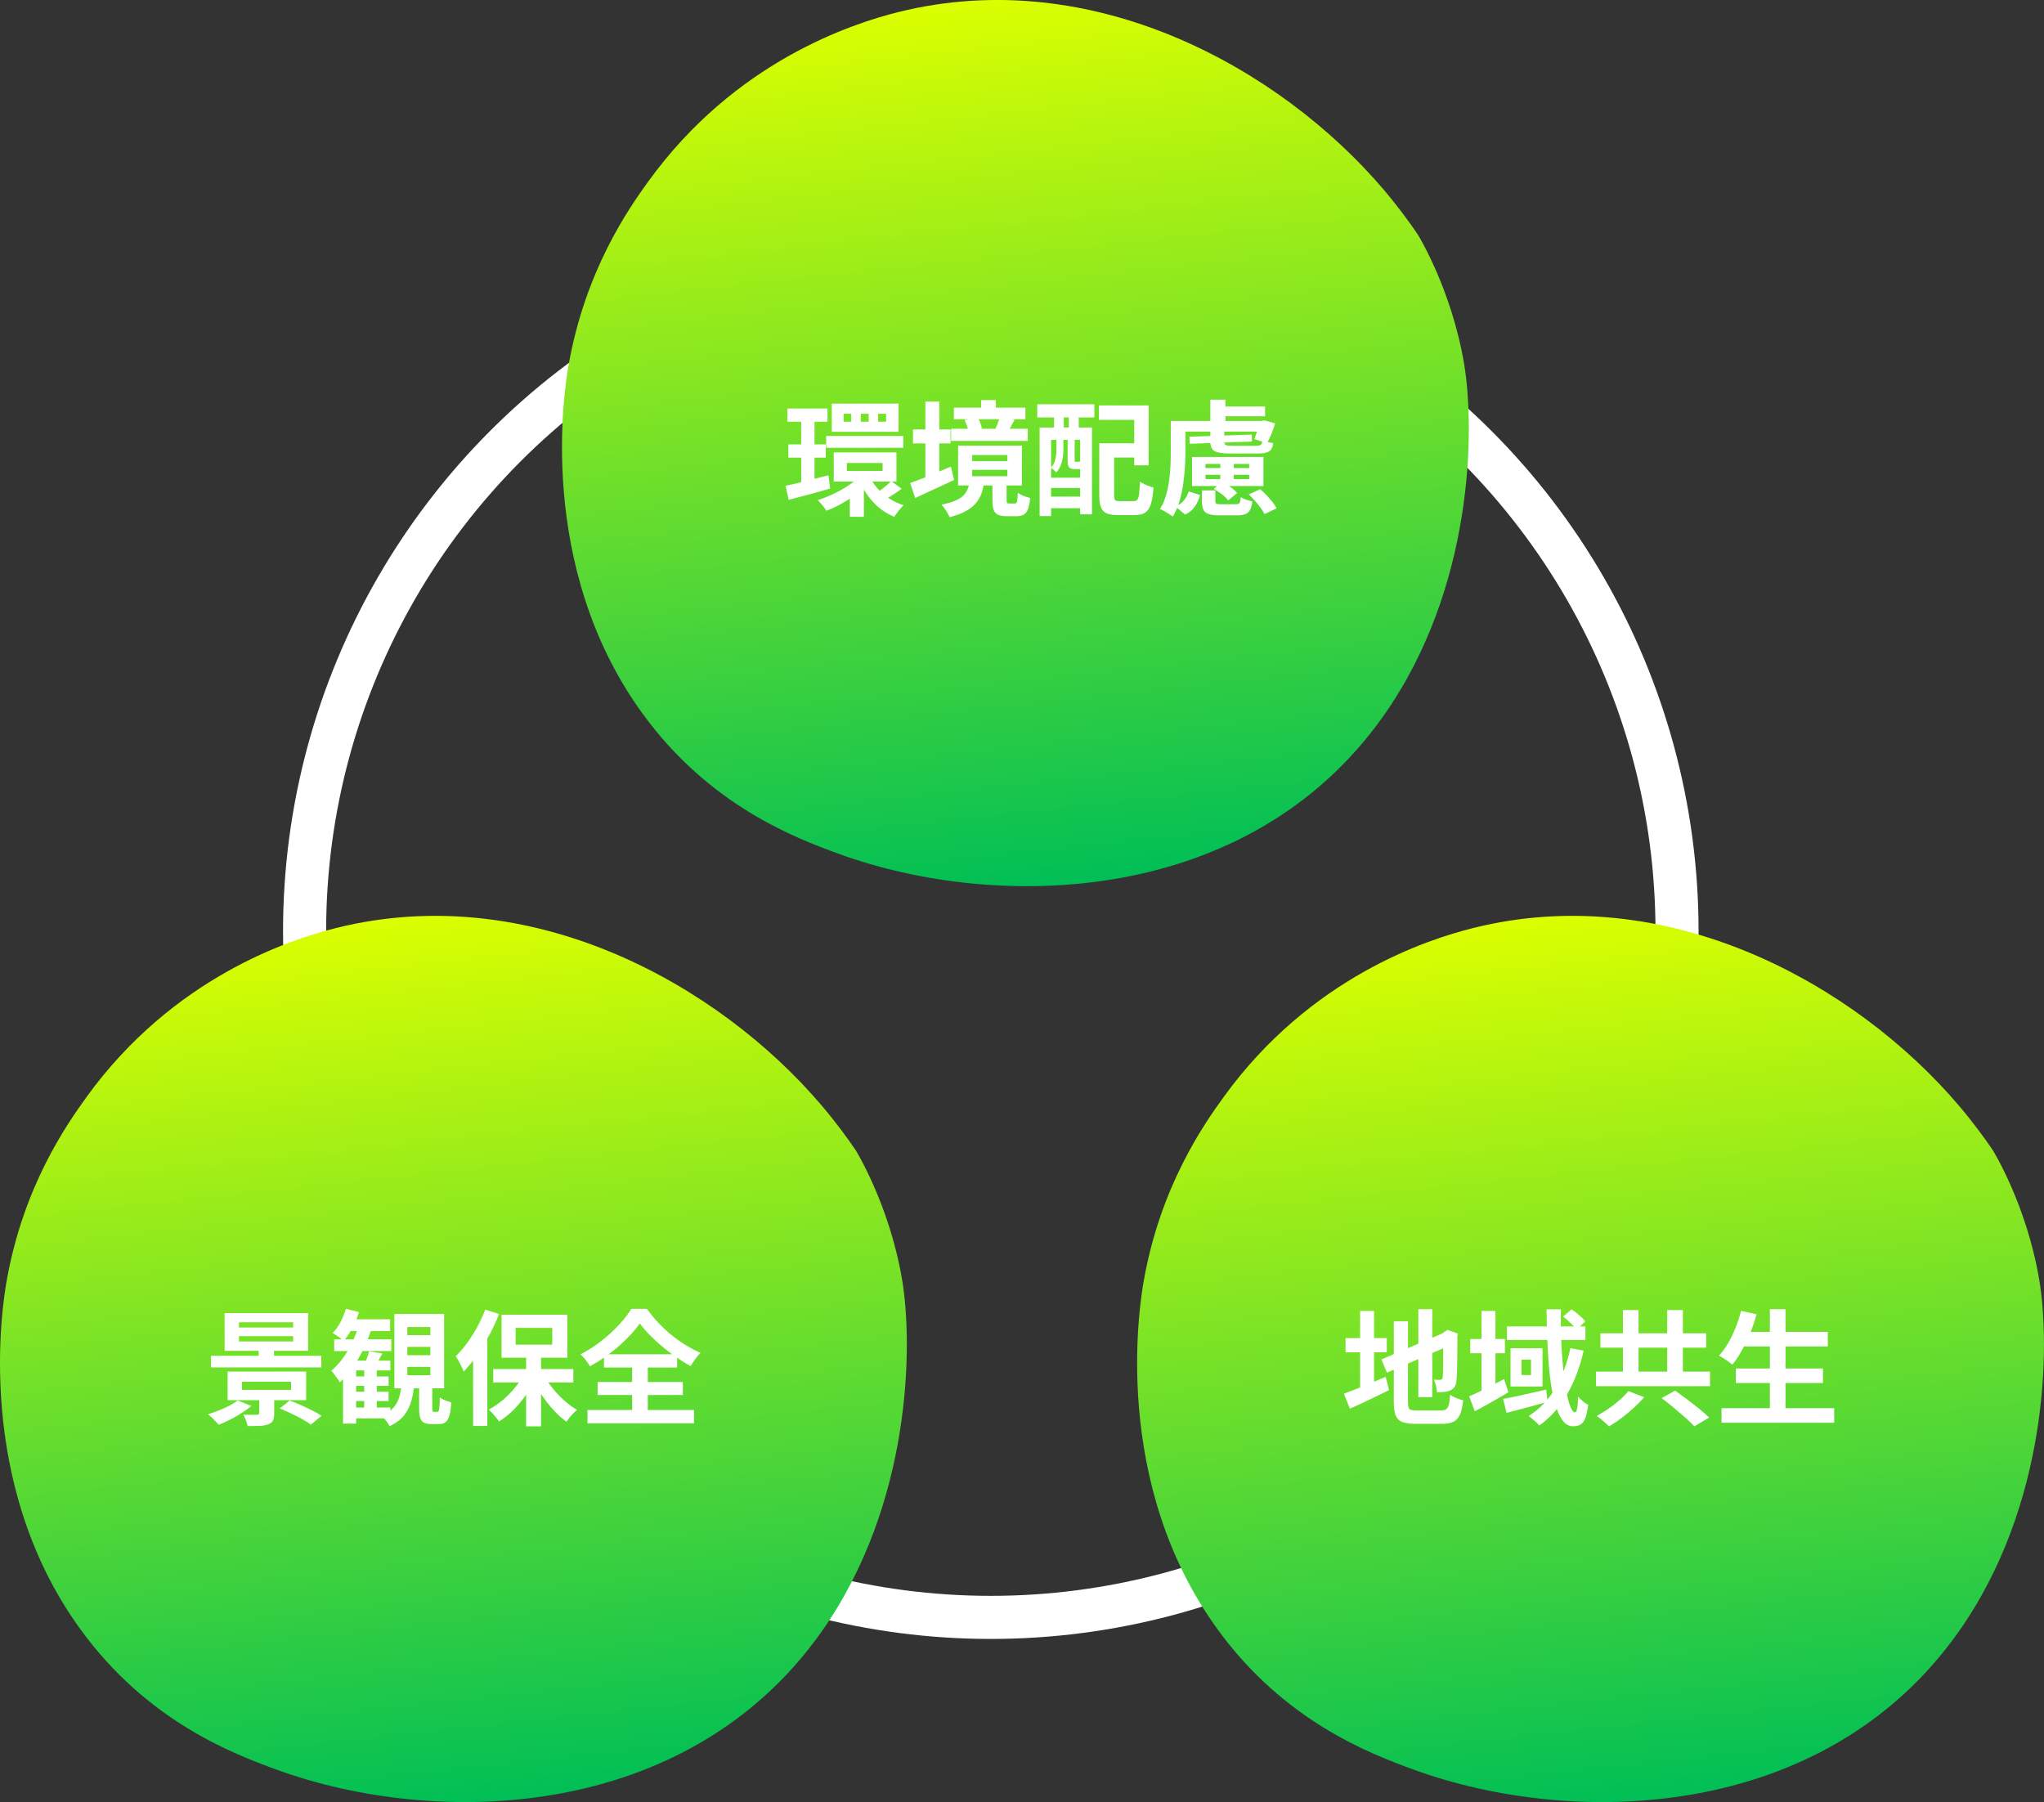 <?xml version="1.0" encoding="UTF-8"?>
<svg id="_レイヤー_2" data-name="レイヤー 2" xmlns="http://www.w3.org/2000/svg" xmlns:xlink="http://www.w3.org/1999/xlink" viewBox="0 0 474.38 418.23">
  <rect x="0" y="0" width="474.38" height="418.23" fill="#333333" stroke="none"/>
  <defs>
    <style>
      .cls-1 {
        fill: url(#_名称未設定グラデーション_32);
      }

      .cls-2 {
        fill: #fff;
      }

      .cls-3 {
        fill: url(#_名称未設定グラデーション_32-2);
      }

      .cls-4 {
        fill: url(#_名称未設定グラデーション_32-3);
      }

      .cls-5 {
        fill: none;
        stroke: #fff;
        stroke-miterlimit: 10;
        stroke-width: 10px;
      }
    </style>
    <linearGradient id="_名称未設定グラデーション_32" data-name="名称未設定グラデーション 32" x1="27.41" y1="192.79" x2="27.41" y2="399.31" gradientTransform="translate(46.02 24.05) rotate(-6.22)" gradientUnits="userSpaceOnUse">
      <stop offset="0" stop-color="#daff00"/>
      <stop offset="1" stop-color="#00bf56"/>
    </linearGradient>
    <linearGradient id="_名称未設定グラデーション_32-2" data-name="名称未設定グラデーション 32" x1="289.76" y1="221.37" x2="289.76" y2="427.88" xlink:href="#_名称未設定グラデーション_32"/>
    <linearGradient id="_名称未設定グラデーション_32-3" data-name="名称未設定グラデーション 32" x1="180.08" y1="-4.39" x2="180.08" y2="202.12" xlink:href="#_名称未設定グラデーション_32"/>
  </defs>
  <g id="_レイヤー_9" data-name="レイヤー 9">
    <circle class="cls-5" cx="229.95" cy="216.11" r="159.26"/>
    <path class="cls-1" d="M20.05,254.64c20.1-27.81,47.25-36.6,57.97-39.27,45.18-11.26,88.7,13.06,112.6,41.11,3.49,4.1,6.15,7.79,7.96,10.45,0,0,7.79,12.51,10.76,29.93,2.62,15.34,2.2,52.32-18.73,81.91-31.21,44.1-89.44,45.42-126.4,31.94-10.32-3.76-30.06-11.28-45.52-32.54C-6.22,343.92.65,302.36,1.51,297.46c3.87-22.16,14.05-36.59,18.55-42.82Z"/>
    <path class="cls-3" d="M283.96,254.64c20.1-27.81,47.25-36.6,57.97-39.27,45.18-11.26,88.7,13.06,112.6,41.11,3.49,4.1,6.15,7.79,7.96,10.45,0,0,7.79,12.51,10.76,29.93,2.62,15.34,2.2,52.32-18.73,81.91-31.21,44.1-89.44,45.42-126.4,31.94-10.32-3.76-30.06-11.28-45.52-32.54-24.91-34.26-18.04-75.82-17.19-80.71,3.87-22.16,14.05-36.59,18.55-42.82Z"/>
    <path class="cls-4" d="M150.48,42.09C170.57,14.28,197.73,5.49,208.45,2.81c45.18-11.26,88.7,13.06,112.6,41.11,3.49,4.1,6.15,7.79,7.96,10.45,0,0,7.79,12.51,10.76,29.93,2.62,15.34,2.2,52.32-18.73,81.91-31.21,44.1-89.44,45.42-126.4,31.94-10.32-3.76-30.06-11.28-45.52-32.54-24.91-34.26-18.04-75.82-17.19-80.71,3.87-22.16,14.05-36.59,18.55-42.82Z"/>
    <g>
      <path class="cls-2" d="M182.31,112.74c.85-.17,1.82-.39,2.91-.65,1.09-.26,2.24-.55,3.46-.87,1.21-.32,2.41-.62,3.59-.91l.4,3.07c-1.64.48-3.31.95-5,1.4-1.7.45-3.24.86-4.63,1.23l-.72-3.27ZM182.74,94.81h9.31v3.07h-9.31v-3.07ZM182.97,103.14h8.68v3.07h-8.68v-3.07ZM185.95,96.14h3.09v16.86l-3.09.49v-17.35ZM200.12,109.97l2.43,1.1c-.85,1.04-1.86,2.04-3.04,2.99-1.18.95-2.43,1.82-3.76,2.59-1.33.77-2.65,1.4-3.96,1.88-.21-.37-.52-.79-.93-1.27-.41-.48-.76-.88-1.07-1.19,1.27-.4,2.56-.92,3.86-1.55,1.3-.63,2.52-1.33,3.66-2.13,1.14-.79,2.07-1.6,2.81-2.43ZM191.74,101.17h17.9v2.75h-17.9v-2.75ZM193.04,93.68h15.5v6.54h-15.5v-6.54ZM193.5,104.99h14.55v6.77h-14.55v-6.77ZM195.79,96.03v1.85h1.76v-1.85h-1.76ZM196.54,107.45v1.85h8.3v-1.85h-8.3ZM197.23,114.05l3.27-2.17v8.07h-3.27v-5.9ZM201.74,110.43c.46,1.02,1.09,1.98,1.88,2.88.79.9,1.7,1.68,2.73,2.36,1.03.67,2.15,1.21,3.37,1.59-.35.31-.73.73-1.16,1.27-.42.54-.76,1.01-1.01,1.42-1.91-.79-3.57-1.96-4.97-3.5-1.41-1.54-2.52-3.31-3.33-5.29l2.49-.72ZM199.78,96.03v1.85h1.82v-1.85h-1.82ZM206.86,111.67l2.4,1.76c-.58.44-1.18.87-1.81,1.27-.63.4-1.19.75-1.69,1.04l-2-1.56c.33-.21.68-.47,1.07-.77.39-.3.76-.6,1.11-.91.36-.31.66-.59.91-.84ZM203.8,96.03v1.85h1.85v-1.85h-1.85Z"/>
      <path class="cls-2" d="M211.23,112.11c.81-.29,1.73-.64,2.75-1.04,1.02-.41,2.11-.85,3.27-1.33,1.16-.48,2.3-.96,3.44-1.45l.75,3.09c-1.52.71-3.08,1.44-4.66,2.17-1.58.73-3.04,1.41-4.37,2.02l-1.19-3.47ZM211.89,99.67h8.71v3.24h-8.71v-3.24ZM214.76,93.19h3.24v19.2h-3.24v-19.2ZM225.03,111.85h3.38c-.14.98-.35,1.89-.65,2.72-.3.83-.74,1.58-1.32,2.26-.58.67-1.36,1.28-2.34,1.82-.98.54-2.23,1-3.73,1.39-.1-.29-.26-.62-.48-1-.22-.38-.45-.74-.69-1.08-.24-.35-.48-.63-.71-.84,1.27-.25,2.31-.54,3.12-.88s1.44-.72,1.89-1.16c.45-.43.8-.92,1.03-1.45s.4-1.12.49-1.78ZM220.74,99.5h17.79v2.83h-17.79v-2.83ZM221.38,94.61h16.6v2.69h-16.6v-2.69ZM222.36,103.43h14.81v9.23h-14.81v-9.23ZM223.87,97.5l3.01-.64c.23.37.44.79.62,1.27.18.48.31.91.39,1.27l-3.15.72c-.04-.37-.14-.8-.32-1.29s-.36-.94-.55-1.34ZM225.63,105.6v1.42h8.16v-1.42h-8.16ZM225.63,109.04v1.48h8.16v-1.48h-8.16ZM227.71,92.85h3.41v3.56h-3.41v-3.56ZM230.32,111.99h3.3v4.05c0,.35.03.57.1.67.07.1.23.14.48.14h1.33c.17,0,.3-.06.38-.17.08-.12.14-.35.19-.69.05-.35.08-.89.1-1.62.21.15.49.31.82.48.34.16.69.31,1.07.43.38.13.71.23,1,.3-.1,1.12-.27,1.99-.51,2.6-.24.62-.58,1.04-1.01,1.27s-.99.35-1.66.35h-2.26c-.91,0-1.6-.12-2.08-.36-.48-.24-.81-.63-.98-1.17-.17-.54-.26-1.27-.26-2.2v-4.08ZM232.08,96.78l3.38.64c-.29.52-.55,1.01-.78,1.46-.23.45-.44.84-.64,1.17l-3.01-.58c.19-.41.39-.86.58-1.36.19-.5.35-.94.46-1.33Z"/>
      <path class="cls-2" d="M240.73,93.83h13.25v3.04h-13.25v-3.04ZM241.28,99.21h12.15v20.16h-2.75v-17.3h-6.74v17.7h-2.66v-20.56ZM242.7,110.86h9.28v2.4h-9.28v-2.4ZM242.7,115.26h9.28v2.69h-9.28v-2.69ZM245.18,101.43h1.62v2.95c0,.54-.04,1.12-.13,1.75s-.25,1.24-.49,1.85c-.24.61-.58,1.16-1.03,1.66-.14-.15-.33-.35-.59-.58-.26-.23-.49-.4-.68-.49.39-.42.67-.88.85-1.36.18-.48.3-.97.36-1.46.06-.49.09-.96.09-1.4v-2.92ZM244.63,94.52h2.26v6.94h-2.26v-6.94ZM247.79,101.43h1.62v5.32c0,.19,0,.31.03.36.02.05.08.07.17.07h.52c.21,0,.34-.03.38-.09.17.14.41.26.69.38.29.12.56.2.81.26-.1.4-.27.7-.54.88s-.61.27-1.06.27h-1.01c-.62,0-1.04-.13-1.27-.4-.23-.27-.35-.84-.35-1.71v-5.35ZM248.05,94.52h2.31v6.94h-2.31v-6.94ZM255.05,94.09h11.54v13.91h-3.35v-10.56h-8.19v-3.35ZM255.13,102.88h3.44v12.06c0,.6.08.97.23,1.13.15.15.51.23,1.07.23h3.27c.37,0,.64-.11.82-.33.18-.22.32-.66.4-1.32.09-.66.16-1.62.22-2.89.25.19.56.38.93.56.37.18.75.35,1.14.49.4.14.75.26,1.06.33-.12,1.64-.32,2.92-.61,3.85-.29.93-.72,1.58-1.3,1.97-.58.39-1.37.58-2.37.58h-4.05c-1.08,0-1.92-.13-2.53-.39-.61-.26-1.05-.72-1.32-1.39-.27-.67-.4-1.61-.4-2.82v-12.06ZM256.81,102.88h8.07v3.3h-8.07v-3.3Z"/>
      <path class="cls-2" d="M271.73,97.7h3.38v7.29c0,1.1-.04,2.29-.12,3.59-.08,1.29-.22,2.61-.42,3.96-.2,1.35-.49,2.66-.87,3.92-.38,1.26-.88,2.41-1.52,3.43-.21-.17-.5-.38-.87-.61-.37-.23-.74-.45-1.11-.67-.38-.21-.71-.37-1-.46.6-.94,1.06-1.98,1.39-3.09.33-1.12.57-2.27.74-3.46.16-1.19.27-2.34.32-3.47.05-1.13.07-2.17.07-3.14v-7.29ZM275.87,114.05l2.66.84c-.27.96-.67,1.84-1.19,2.62s-1.28,1.42-2.28,1.92l-2.28-1.88c.83-.35,1.5-.83,2.01-1.45.51-.62.87-1.3,1.08-2.05ZM273.96,97.7h19.44v2.46h-19.44v-2.46ZM276.04,101.35l14.49-.49.03,1.62-14.46.52-.06-1.65ZM276.65,106.06h16.57v6.74h-16.57v-6.74ZM278.94,113.81h3.12v2.46c0,.35.08.56.25.64.16.08.53.12,1.08.12h3.44c.29,0,.51-.04.65-.12.14-.08.25-.23.32-.46.07-.23.12-.59.16-1.07.31.21.73.41,1.27.59.54.18,1.01.31,1.42.39-.1.85-.27,1.5-.52,1.97-.25.46-.61.79-1.08.98-.47.19-1.09.29-1.87.29h-4.19c-1.08,0-1.91-.1-2.5-.3-.59-.2-.99-.54-1.21-1.03-.22-.48-.33-1.14-.33-1.97v-2.49ZM279.77,107.68v.95h10.15v-.95h-10.15ZM279.77,110.2v.98h10.15v-.98h-10.15ZM280.9,92.76h3.5v6.48h-3.5v-6.48ZM280.9,99.58h3.24v3.01c0,.37.12.6.35.71.23.11.73.16,1.5.16h5.52c.54,0,.91-.08,1.1-.25.19-.16.33-.5.41-1,.33.13.73.26,1.2.38.47.12.9.19,1.29.23-.14.96-.46,1.61-.98,1.94-.52.33-1.39.49-2.6.49h-6.22c-1.21,0-2.17-.07-2.88-.22-.7-.14-1.2-.41-1.49-.81-.29-.4-.43-.95-.43-1.66v-2.98ZM281.68,113.47l1.94-1.62c.66.33,1.31.73,1.97,1.2.66.47,1.17.93,1.53,1.37l-2.08,1.73c-.31-.44-.79-.92-1.43-1.42-.65-.5-1.29-.93-1.92-1.27ZM282.46,94.35h11.14v2.26h-11.14v-2.26ZM283.22,106.73h3.12v5.15h-3.12v-5.15ZM289.84,114.74l2.63-1.21c.48.41.97.87,1.46,1.39.49.52.95,1.04,1.37,1.56.42.52.75,1.01.98,1.48l-2.81,1.36c-.21-.44-.52-.94-.91-1.48-.4-.54-.83-1.07-1.3-1.6-.47-.53-.95-1.03-1.43-1.49ZM292.3,97.7h.52l.58-.14,2.55.69c-.25.81-.55,1.63-.88,2.47-.34.84-.68,1.56-1.03,2.15l-2.95-.98c.21-.5.43-1.1.67-1.79.23-.69.41-1.35.55-1.97v-.43Z"/>
    </g>
    <g>
      <path class="cls-2" d="M55.17,325.02l3.18,1.27c-.66.56-1.42,1.11-2.28,1.66s-1.75,1.06-2.66,1.52c-.91.46-1.78.86-2.63,1.19-.19-.21-.44-.47-.74-.78-.3-.31-.61-.62-.93-.93-.32-.31-.61-.55-.88-.72.85-.25,1.71-.55,2.57-.9.87-.35,1.68-.72,2.44-1.11.76-.39,1.4-.79,1.92-1.2ZM48.95,314.66h25.62v2.69h-25.62v-2.69ZM52.13,304.74h19.38v8.76h-19.38v-8.76ZM52.83,318.31h18.22v6.65h-18.22v-6.65ZM55.46,306.88v1.21h12.58v-1.21h-12.58ZM55.46,310.09v1.24h12.58v-1.24h-12.58ZM56.15,320.68v1.88h11.4v-1.88h-11.4ZM60.17,323.57h3.47v4.48c0,.73-.11,1.29-.32,1.68-.21.39-.6.67-1.16.87-.58.19-1.25.3-2.01.33-.76.03-1.65.04-2.68.04-.08-.41-.21-.86-.4-1.36-.19-.5-.39-.94-.58-1.3.41.02.82.03,1.26.04.43,0,.82,0,1.17,0,.35,0,.58-.01.69-.01.21-.02.36-.06.43-.12.08-.06.12-.16.12-.32v-4.34ZM60.03,312.98h3.56v3.21h-3.56v-3.21ZM64.92,326.87l2.31-1.82c.79.27,1.65.61,2.57,1.03.93.42,1.82.84,2.68,1.27.86.43,1.58.84,2.15,1.23l-2.49,2.05c-.5-.39-1.16-.81-1.98-1.26-.82-.45-1.69-.9-2.62-1.34s-1.8-.83-2.63-1.16Z"/>
      <path class="cls-2" d="M83.2,307.72l2.98.75c-.5,1.62-1.12,3.19-1.87,4.71-.74,1.52-1.57,2.94-2.49,4.24-.92,1.3-1.9,2.43-2.96,3.4-.12-.23-.29-.52-.54-.85-.24-.34-.49-.68-.75-1.03-.26-.35-.49-.63-.68-.84,1.41-1.18,2.66-2.68,3.76-4.51,1.1-1.83,1.95-3.79,2.55-5.87ZM80.27,303.76l3.04.75c-.37,1.25-.87,2.48-1.52,3.69-.65,1.21-1.33,2.21-2.04,3.02-.17-.17-.41-.38-.72-.62-.31-.24-.63-.47-.95-.69-.33-.22-.62-.4-.87-.54.67-.69,1.28-1.54,1.81-2.54.53-1,.95-2.03,1.26-3.07ZM77.56,310.84h13.25v2.72h-13.25v-2.72ZM82.65,315.79h7.95v2.26h-7.95v12.35h-3.04v-12.15l2.37-2.46h.67ZM81.23,306.19h9.31v2.72h-10.64l1.33-2.72ZM80.94,326.66h9.66v2.52h-9.66v-2.52ZM81.11,319.46h9.08v2.17h-9.08v-2.17ZM81.14,322.99h9.05v2.17h-9.05v-2.17ZM84.53,316.95h2.92v10.56h-2.92v-10.56ZM85.63,313.62l3.12.49c-.31.56-.61,1.09-.91,1.6-.3.51-.57.95-.82,1.32l-2.37-.58c.19-.42.39-.9.58-1.43.19-.53.33-1,.41-1.4ZM93.26,320.97h2.89c-.1,1.48-.32,2.86-.67,4.12-.35,1.26-.91,2.39-1.69,3.38-.78.99-1.91,1.84-3.4,2.53-.15-.37-.42-.8-.8-1.3-.38-.5-.73-.89-1.06-1.16,1.25-.52,2.2-1.15,2.83-1.89.64-.74,1.08-1.59,1.34-2.56.26-.96.44-2,.53-3.12ZM91.53,304.94h11.54v17.27h-11.54v-17.27ZM94.53,307.98v1.88h5.35v-1.88h-5.35ZM94.53,312.58v1.94h5.35v-1.94h-5.35ZM94.53,317.24v1.94h5.35v-1.94h-5.35ZM97.28,320.04h3.04v6.77c0,.39.02.63.06.72.04.1.14.14.32.14h.81c.13,0,.24-.08.3-.23.07-.15.13-.47.17-.94.05-.47.08-1.21.1-2.21.27.25.68.48,1.23.69.55.21,1.03.38,1.43.49-.08,1.33-.23,2.36-.45,3.09-.22.73-.53,1.24-.91,1.52-.39.28-.9.42-1.53.42h-1.71c-.77,0-1.36-.12-1.78-.35-.41-.23-.7-.61-.85-1.14-.15-.53-.23-1.25-.23-2.16v-6.83Z"/>
      <path class="cls-2" d="M112.61,303.93l3.21,1.04c-.64,1.64-1.39,3.27-2.27,4.9-.88,1.63-1.82,3.17-2.83,4.63s-2.05,2.73-3.11,3.83c-.1-.29-.25-.66-.46-1.1-.21-.44-.44-.9-.69-1.36-.25-.46-.48-.83-.69-1.1.91-.89,1.78-1.91,2.63-3.07.85-1.16,1.63-2.4,2.36-3.73.72-1.33,1.34-2.68,1.87-4.05ZM109.8,311.91l3.3-3.3v22.33h-3.3v-19.03ZM121.6,318.83l2.72.96c-.62,1.35-1.37,2.67-2.26,3.95-.89,1.28-1.86,2.45-2.92,3.5-1.06,1.05-2.17,1.94-3.33,2.67-.17-.29-.4-.61-.68-.95-.28-.35-.57-.68-.87-1-.3-.32-.58-.59-.85-.82,1.12-.58,2.2-1.31,3.24-2.18,1.04-.88,1.99-1.84,2.85-2.89.86-1.05,1.56-2.12,2.1-3.22ZM114.46,317.73h18.6v3.12h-18.6v-3.12ZM116.4,305.12h15.27v9.98h-15.27v-9.98ZM119.67,308.18v3.88h8.5v-3.88h-8.5ZM122.1,314.08h3.47v16.95h-3.47v-16.95ZM126.23,319.12c.54,1.04,1.22,2.07,2.04,3.09.82,1.02,1.72,1.97,2.69,2.83.97.87,1.96,1.59,2.96,2.17-.25.19-.54.45-.85.78-.32.33-.62.67-.9,1.01-.28.35-.52.67-.71.95-1-.71-1.99-1.6-2.96-2.66-.97-1.06-1.88-2.21-2.72-3.46-.84-1.24-1.56-2.51-2.15-3.8l2.6-.93Z"/>
      <path class="cls-2" d="M148.5,307.14c-.6.85-1.31,1.72-2.14,2.62-.83.9-1.75,1.78-2.75,2.66-1,.88-2.07,1.71-3.2,2.5-1.13.79-2.29,1.51-3.49,2.17-.21-.4-.54-.88-.97-1.43-.43-.55-.84-1-1.23-1.34,1.68-.87,3.28-1.89,4.8-3.08,1.52-1.19,2.89-2.43,4.11-3.75,1.21-1.31,2.18-2.55,2.89-3.73h3.62c.77,1.1,1.64,2.16,2.6,3.18.96,1.02,1.98,1.97,3.05,2.85,1.07.88,2.18,1.67,3.33,2.37,1.15.7,2.3,1.31,3.46,1.81-.44.44-.86.94-1.24,1.47-.39.54-.74,1.08-1.07,1.62-1.1-.62-2.22-1.32-3.35-2.1-1.14-.78-2.23-1.61-3.27-2.49-1.04-.88-2.01-1.77-2.89-2.67-.89-.91-1.64-1.79-2.26-2.66ZM136.35,327.24h24.73v3.09h-24.73v-3.09ZM138.7,320.74h19.78v3.01h-19.78v-3.01ZM140.17,314.31h16.98v3.07h-16.98v-3.07ZM146.71,315.67h3.64v13.28h-3.64v-13.28Z"/>
    </g>
    <g>
      <path class="cls-2" d="M311.9,323.45c.79-.29,1.72-.64,2.78-1.06s2.18-.87,3.37-1.37c1.19-.5,2.37-.99,3.54-1.47l.78,3.07c-1.54.77-3.11,1.53-4.7,2.29s-3.05,1.43-4.38,2.02l-1.39-3.47ZM312.28,310.55h9.57v3.3h-9.57v-3.3ZM315.66,304.25h3.24v19.17h-3.24v-19.17ZM320.61,315.5l14.98-6.39,1.24,2.98-14.95,6.48-1.27-3.07ZM323.47,306.65h3.3v18.74c0,.56.04.98.13,1.26.09.28.28.47.58.56.3.1.74.14,1.32.14h5.64c.52,0,.92-.1,1.19-.29.27-.19.47-.55.61-1.07s.24-1.28.32-2.29c.37.27.84.53,1.43.77.59.24,1.12.41,1.6.51-.15,1.37-.4,2.45-.72,3.24-.33.79-.82,1.36-1.48,1.71-.66.35-1.54.52-2.66.52h-6.19c-1.31,0-2.34-.14-3.08-.43-.74-.29-1.26-.8-1.55-1.53-.29-.73-.43-1.76-.43-3.09v-18.74ZM329.17,303.84h3.24v20.42h-3.24v-20.42ZM334.93,309.48h-.23l.61-.43.64-.41,2.4.87-.12.58c0,1.37,0,2.62-.01,3.75-.01,1.13-.02,2.12-.03,2.98-.01.86-.03,1.58-.06,2.15-.03.58-.06,1.01-.1,1.3-.04.67-.18,1.2-.43,1.58s-.6.66-1.04.85c-.42.19-.92.31-1.49.35-.57.04-1.08.06-1.55.06-.04-.44-.13-.95-.26-1.52-.13-.57-.29-1.04-.46-1.4.25.02.51.03.78.04s.47.01.61.01c.17,0,.31-.04.42-.12.11-.08.18-.25.22-.52.02-.13.04-.44.06-.93.02-.48.03-1.13.03-1.95s0-1.83.01-3.04c0-1.2.01-2.61.01-4.21Z"/>
      <path class="cls-2" d="M340.97,324.06c1.02-.42,2.26-1,3.72-1.74,1.46-.73,2.92-1.48,4.38-2.26l1.01,3.07c-1.29.75-2.62,1.52-3.98,2.3-1.36.78-2.64,1.48-3.83,2.1l-1.3-3.47ZM341.23,310.76h8.04v3.3h-8.04v-3.3ZM343.83,304.25h3.24v19.41h-3.24v-19.41ZM348.84,324.67c.85-.15,1.82-.35,2.91-.58s2.24-.49,3.46-.77c1.21-.28,2.43-.55,3.64-.83l.32,2.86c-1.62.46-3.27.91-4.95,1.35-1.68.43-3.2.83-4.57,1.2l-.81-3.24ZM349.73,307.84h18.22v3.15h-18.22v-3.15ZM350.57,312.9h7.43v8.88h-7.43v-8.88ZM353.12,315.56v3.56h2.2v-3.56h-2.2ZM364.46,312.9l3.09.55c-.89,3.88-2.18,7.28-3.89,10.22s-3.84,5.33-6.41,7.16c-.15-.19-.39-.43-.69-.71s-.62-.55-.94-.82c-.32-.27-.6-.49-.85-.67,2.54-1.6,4.61-3.75,6.19-6.44,1.58-2.69,2.75-5.79,3.5-9.3ZM358.93,303.87h3.33c-.04,1.93-.03,3.86.03,5.78.06,1.93.15,3.78.29,5.57.13,1.78.3,3.43.51,4.95.2,1.51.43,2.84.69,3.98s.54,2.02.84,2.66c.3.64.6.96.91.96.21,0,.38-.28.49-.85.12-.57.19-1.5.23-2.79.33.39.71.75,1.14,1.1.43.35.83.62,1.2.81-.15,1.27-.37,2.28-.64,3.01-.27.73-.63,1.24-1.08,1.53-.45.29-1.06.43-1.81.43-.83,0-1.56-.36-2.18-1.08-.63-.72-1.17-1.74-1.62-3.05-.45-1.31-.83-2.83-1.13-4.57-.3-1.74-.53-3.62-.69-5.64-.16-2.02-.28-4.12-.36-6.29-.08-2.17-.13-4.33-.15-6.49ZM362.78,305.55l1.97-1.68c.56.39,1.15.84,1.76,1.37.62.53,1.09,1.01,1.42,1.43l-2.02,1.88c-.33-.42-.79-.92-1.39-1.49-.6-.57-1.18-1.07-1.74-1.52Z"/>
      <path class="cls-2" d="M370.41,318.33h26.46v3.38h-26.46v-3.38ZM377.9,322.85l3.7,1.42c-.73.83-1.55,1.66-2.46,2.49-.91.83-1.85,1.62-2.83,2.36s-1.95,1.38-2.89,1.92c-.23-.25-.52-.53-.87-.84-.35-.31-.69-.6-1.03-.88-.34-.28-.65-.52-.94-.71.93-.5,1.85-1.07,2.78-1.71.93-.64,1.79-1.31,2.59-2.02.8-.71,1.45-1.39,1.95-2.02ZM371.43,309.43h24.55v3.35h-24.55v-3.35ZM376.66,304.05h3.62v16.6h-3.62v-16.6ZM385.63,324.47l3.15-1.74c.83.6,1.74,1.27,2.73,2.01s1.95,1.49,2.88,2.24,1.69,1.43,2.28,2.02l-3.44,2.02c-.52-.58-1.22-1.25-2.1-2.02-.88-.77-1.8-1.56-2.76-2.36-.96-.8-1.88-1.53-2.75-2.18ZM386.93,304.05h3.64v16.6h-3.64v-16.6Z"/>
      <path class="cls-2" d="M404.08,304.22l3.59.81c-.4,1.49-.91,2.95-1.5,4.4s-1.24,2.79-1.94,4.03c-.69,1.24-1.42,2.33-2.17,3.25-.23-.21-.54-.45-.91-.71-.38-.26-.77-.52-1.17-.77-.41-.25-.75-.45-1.04-.61.77-.81,1.48-1.77,2.13-2.89.65-1.12,1.22-2.32,1.74-3.62.51-1.29.94-2.59,1.29-3.9ZM399.54,326.81h26.15v3.38h-26.15v-3.38ZM402.86,317.61h20.22v3.36h-20.22v-3.36ZM404.08,309.11h20.13v3.38h-20.13v-3.38ZM410.76,303.84h3.64v24.61h-3.64v-24.61Z"/>
    </g>
  </g>
</svg>